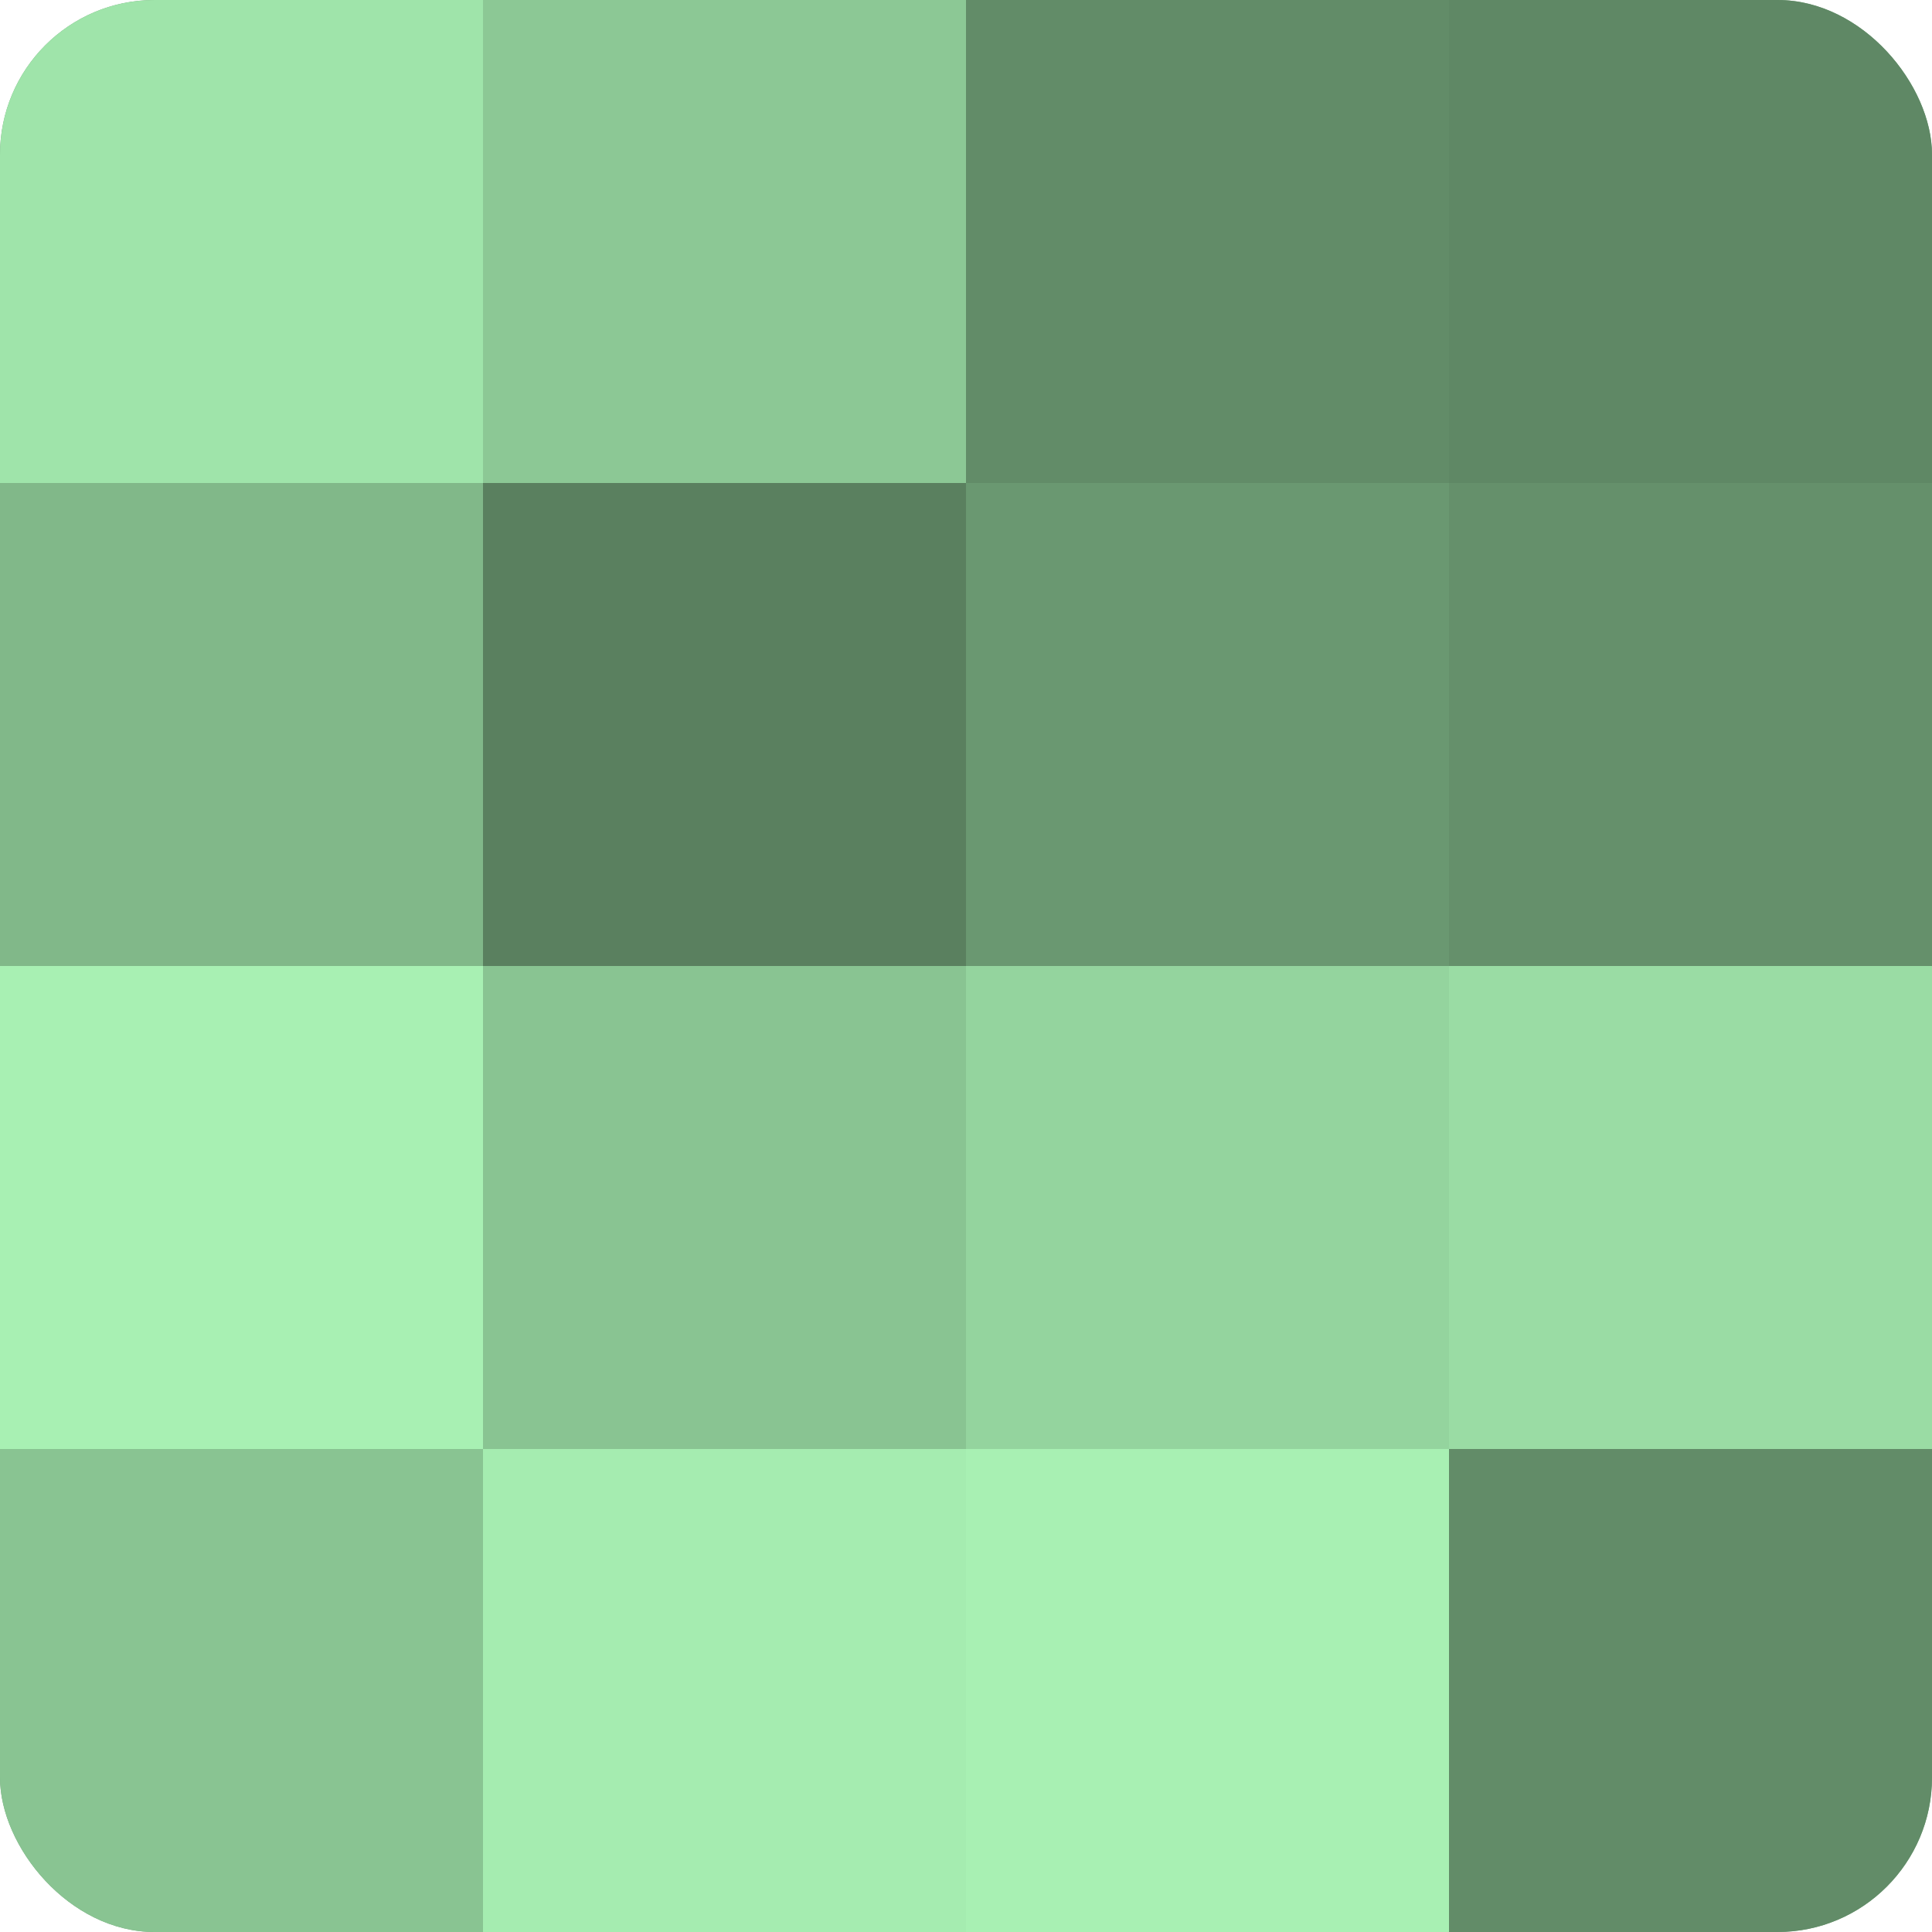 <?xml version="1.0" encoding="UTF-8"?>
<svg xmlns="http://www.w3.org/2000/svg" width="80" height="80" viewBox="0 0 100 100" preserveAspectRatio="xMidYMid meet"><defs><clipPath id="c" width="100" height="100"><rect width="100" height="100" rx="8" ry="8"/></clipPath></defs><g clip-path="url(#c)"><rect width="100" height="100" fill="#70a077"/><rect width="25" height="25" fill="#9fe4aa"/><rect y="25" width="25" height="25" fill="#81b889"/><rect y="50" width="25" height="25" fill="#a8f0b3"/><rect y="75" width="25" height="25" fill="#89c492"/><rect x="25" width="25" height="25" fill="#8cc895"/><rect x="25" y="25" width="25" height="25" fill="#5a805f"/><rect x="25" y="50" width="25" height="25" fill="#89c492"/><rect x="25" y="75" width="25" height="25" fill="#a5ecb0"/><rect x="50" width="25" height="25" fill="#628c68"/><rect x="50" y="25" width="25" height="25" fill="#6a9871"/><rect x="50" y="50" width="25" height="25" fill="#94d49e"/><rect x="50" y="75" width="25" height="25" fill="#a8f0b3"/><rect x="75" width="25" height="25" fill="#5f8865"/><rect x="75" y="25" width="25" height="25" fill="#65906b"/><rect x="75" y="50" width="25" height="25" fill="#9adca4"/><rect x="75" y="75" width="25" height="25" fill="#628c68"/></g></svg>
